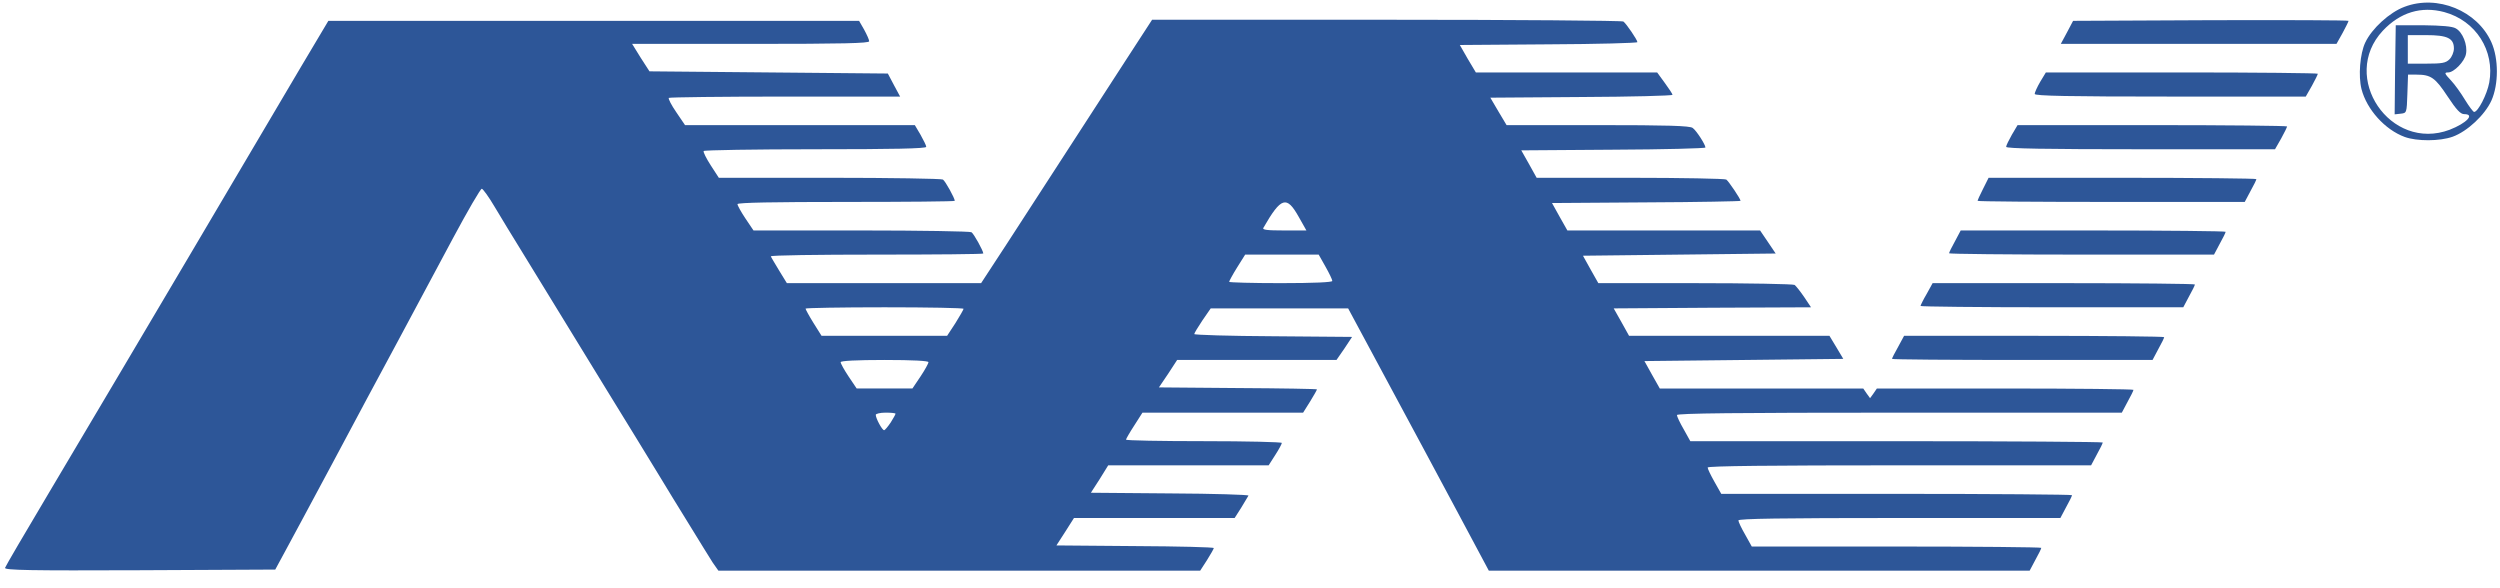 <?xml version="1.0" encoding="utf-8"?>
<!DOCTYPE svg PUBLIC "-//W3C//DTD SVG 1.0//EN" "http://www.w3.org/TR/2001/REC-SVG-20010904/DTD/svg10.dtd">
<svg version="1.0" xmlns="http://www.w3.org/2000/svg" width="1139px" height="268px" viewBox="0 0 1139 268" preserveAspectRatio="xMidYMid meet">
 <g fill="#2d5698">
  <path d="M2.3 258.7 c0.2 -0.7 9.1 -15.9 19.7 -33.7 21.8 -36.7 45.1 -76 64.3 -108.5 32 -54.1 39.2 -66.3 50.8 -86 l12.5 -21 120.9 0 120.9 0 2.3 4 c1.2 2.2 2.3 4.6 2.3 5.3 0 0.9 -11.5 1.2 -54 1.2 l-54 0 3.9 6.3 4 6.2 54.3 0.5 54.3 0.5 2.8 5.3 2.8 5.2 -52.4 0 c-28.8 0 -52.6 0.3 -53 0.6 -0.3 0.4 1.2 3.3 3.4 6.5 l4 5.9 52.3 0 52.4 0 2.6 4.4 c1.4 2.5 2.6 4.9 2.6 5.5 0 0.8 -15.2 1.1 -50.4 1.1 -27.8 0 -50.7 0.4 -51 0.8 -0.3 0.4 1.2 3.4 3.2 6.5 l3.7 5.7 50.5 0 c27.8 0 51 0.4 51.6 0.8 1.1 0.7 5.4 8.5 5.4 9.7 0 0.3 -22.3 0.5 -49.5 0.5 -32.8 0 -49.5 0.3 -49.5 1 0 0.6 1.6 3.5 3.6 6.5 l3.7 5.5 49.1 0 c27 0 49.6 0.4 50.2 0.8 1.1 0.7 5.4 8.5 5.4 9.7 0 0.3 -21.9 0.5 -48.6 0.5 -26.7 0 -48.4 0.3 -48.2 0.8 0.1 0.4 1.9 3.3 3.8 6.5 l3.5 5.7 44.3 0 44.2 0 11.9 -18.2 c12.3 -18.9 18.5 -28.5 33.9 -52.3 5 -7.7 14.3 -22 20.6 -31.8 l11.5 -17.7 106.8 0 c58.8 0 107.3 0.4 107.9 0.8 1.3 0.9 6.4 8.4 6.4 9.4 0 0.4 -18.2 0.9 -40.5 1 l-40.4 0.3 3.6 6.3 3.7 6.2 41.3 0 41.3 0 3.5 4.8 c1.9 2.6 3.5 5 3.5 5.4 0 0.4 -18.7 0.9 -41.5 1 l-41.5 0.3 3.7 6.3 3.7 6.2 41.6 0 c31.8 0 42 0.3 43.2 1.3 1.7 1.2 5.8 7.6 5.8 8.9 0 0.4 -18.9 0.9 -42 1 l-41.9 0.3 3.5 6.2 3.5 6.3 42.7 0 c23.5 0 43.2 0.4 43.7 0.8 1.1 0.8 6.5 8.8 6.5 9.7 0 0.2 -19.3 0.6 -43 0.7 l-42.9 0.3 3.5 6.3 3.5 6.2 43.9 0 43.9 0 3.6 5.3 3.5 5.2 -43.9 0.5 -43.9 0.5 3.5 6.3 3.5 6.2 44.1 0 c24.3 0 44.7 0.4 45.3 0.8 0.6 0.4 2.5 2.8 4.3 5.4 l3.2 4.8 -45 0.2 -44.9 0.3 3.5 6.2 3.5 6.3 45.7 0 45.6 0 3.2 5.3 3.1 5.2 -45.3 0.5 -45.3 0.5 3.5 6.3 3.5 6.2 46.3 0 46.4 0 1.5 2.2 1.6 2.2 1.6 -2.2 1.5 -2.2 58.5 0 c32.1 0 58.4 0.3 58.4 0.6 0 0.4 -1.2 2.8 -2.7 5.5 l-2.6 4.9 -101.4 0 c-74.5 0 -101.3 0.3 -101.3 1.1 0 0.6 1.4 3.6 3.1 6.5 l3 5.4 94 0 c51.6 0 93.9 0.3 93.9 0.6 0 0.4 -1.2 2.8 -2.7 5.5 l-2.6 4.9 -87.4 0 c-58.4 0 -87.3 0.3 -87.3 1 0 0.6 1.4 3.5 3.1 6.5 l3.1 5.5 79.9 0 c43.9 0 79.9 0.3 79.9 0.6 0 0.4 -1.2 2.8 -2.7 5.5 l-2.6 4.9 -73.4 0 c-53.7 0 -73.3 0.3 -73.3 1.1 0 0.6 1.4 3.6 3.1 6.5 l3 5.4 66 0 c36.2 0 65.9 0.3 65.9 0.6 0 0.4 -1.2 2.8 -2.7 5.5 l-2.6 4.9 -123.2 0 -123.2 0 -14.8 -27.7 c-8.2 -15.3 -22.6 -42.2 -32.1 -59.8 l-17.2 -32 -31.3 0 -31.3 0 -3.8 5.5 c-2 3 -3.7 5.8 -3.7 6.2 -0.1 0.4 16.1 0.9 35.9 1 l36 0.3 -3.5 5.3 -3.6 5.2 -36.3 0 -36.3 0 -4.1 6.3 -4.2 6.2 36 0.3 c19.8 0.1 36 0.4 36 0.6 0 0.3 -1.4 2.7 -3.1 5.5 l-3.2 5.1 -36.6 0 -36.6 0 -3.7 5.8 c-2.1 3.2 -3.8 6.2 -3.8 6.5 0 0.4 16 0.7 35.5 0.7 19.5 0 35.5 0.4 35.5 0.8 0 0.4 -1.3 2.9 -3 5.5 l-3 4.7 -36.5 0 -36.6 0 -3.9 6.3 -4 6.2 36.1 0.3 c19.8 0.1 35.9 0.6 35.7 1 -0.2 0.4 -1.7 2.8 -3.3 5.5 l-3 4.7 -36.6 0 -36.6 0 -4 6.3 -4 6.2 35.8 0.3 c19.8 0.1 35.9 0.5 35.9 0.9 0 0.3 -1.4 2.8 -3.1 5.5 l-3.1 4.8 -109.8 0 -109.7 0 -2.6 -3.7 c-1.3 -2.1 -6.2 -9.9 -10.7 -17.3 -4.6 -7.4 -10.7 -17.4 -13.6 -22.2 -3 -4.9 -7.8 -12.7 -10.7 -17.5 -3 -4.9 -9 -14.6 -13.4 -21.8 -4.4 -7.1 -13.1 -21.3 -19.3 -31.5 -6.2 -10.2 -14.8 -24.1 -19 -31 -4.3 -6.9 -9.9 -16.2 -12.6 -20.7 -2.7 -4.6 -5.4 -8.3 -5.9 -8.3 -0.6 0 -6.4 10 -13 22.3 -6.5 12.2 -17.8 33.2 -25 46.7 -7.3 13.5 -20.8 38.7 -30 56 -9.3 17.3 -18.9 35.3 -21.5 40 l-4.6 8.5 -61.8 0.3 c-49.8 0.2 -61.7 0 -61.3 -1.1z m403.5 -66.2 c1.2 -1.9 2.2 -3.7 2.2 -4 0 -0.3 -2 -0.5 -4.5 -0.5 -2.5 0 -4.5 0.5 -4.5 1 0 1.6 2.9 7 3.8 7 0.4 0 1.7 -1.6 3 -3.5z m13.6 -21 c2 -3 3.6 -5.9 3.6 -6.5 0 -0.6 -7.1 -1 -20 -1 -12.9 0 -20 0.4 -20 1 0 0.6 1.6 3.5 3.6 6.5 l3.7 5.5 12.7 0 12.7 0 3.7 -5.5z m15.9 -24.3 c2 -3.2 3.7 -6.2 3.7 -6.5 0 -0.4 -16.2 -0.7 -36 -0.7 -19.8 0 -36 0.3 -36 0.6 0 0.3 1.6 3.3 3.6 6.5 l3.7 5.9 28.6 0 28.6 0 3.8 -5.8z m171.7 -19.2 c0 -0.6 -1.4 -3.5 -3.1 -6.5 l-3.1 -5.5 -16.8 0 -16.7 0 -3.7 5.9 c-2 3.2 -3.6 6.2 -3.6 6.5 0 0.3 10.6 0.6 23.5 0.6 15.2 0 23.5 -0.4 23.5 -1z m-15.3 -29.2 c-5.5 -9.8 -8 -9.1 -16.1 5 -0.6 0.9 1.6 1.2 9.4 1.2 l10.2 0 -3.5 -6.2z"/>
  <path d="M862 163.5 c0 -0.3 1.2 -2.7 2.8 -5.5 l2.7 -5 59.3 0 c32.5 0 59.2 0.3 59.2 0.6 0 0.4 -1.2 2.8 -2.7 5.5 l-2.6 4.9 -59.4 0 c-32.6 0 -59.3 -0.2 -59.3 -0.5z"/>
  <path d="M875 139.4 c0 -0.3 1.2 -2.8 2.8 -5.5 l2.7 -4.9 59.8 0 c32.8 0 59.7 0.3 59.7 0.6 0 0.4 -1.2 2.8 -2.7 5.5 l-2.6 4.9 -59.9 0 c-32.9 0 -59.8 -0.3 -59.8 -0.6z"/>
  <path d="M888 115.4 c0 -0.4 1.2 -2.8 2.7 -5.5 l2.6 -4.9 60.4 0 c33.1 0 60.3 0.3 60.3 0.6 0 0.4 -1.2 2.8 -2.7 5.5 l-2.6 4.9 -60.4 0 c-33.1 0 -60.3 -0.3 -60.3 -0.6z"/>
  <path d="M901 91.5 c0 -0.3 1.1 -2.8 2.5 -5.5 l2.5 -5 61 0 c33.6 0 61 0.3 61 0.6 0 0.4 -1.2 2.8 -2.7 5.5 l-2.6 4.9 -60.9 0 c-33.4 0 -60.8 -0.2 -60.8 -0.5z"/>
  <path d="M914 66.9 c0 -0.6 1.2 -3 2.6 -5.5 l2.6 -4.4 61.4 0 c33.8 0 61.4 0.3 61.4 0.6 0 0.3 -1.2 2.8 -2.7 5.5 l-2.8 4.9 -61.2 0 c-43 0 -61.3 -0.3 -61.3 -1.1z"/>
  <path d="M1095.6 62.4 c-9 -3.3 -17.3 -12.5 -19.7 -21.8 -1.5 -6 -0.7 -16.1 1.7 -21.2 3 -6.4 11.1 -13.8 17.9 -16.3 15 -5.7 33.2 1.8 39.6 16.2 3.3 7.4 3.3 19.1 0 26.5 -3 6.6 -11 14.1 -17.7 16.5 -5.9 2.1 -16.3 2.1 -21.8 0.1z m20.5 -3.3 c7.7 -3 11.6 -7.1 6.6 -7.1 -1.7 0 -3.5 -1.9 -7.6 -8.1 -5.6 -8.5 -7.6 -9.9 -14.1 -9.9 l-3.9 0 -0.3 8.8 c-0.3 8.7 -0.3 8.7 -3.1 9 l-2.7 0.3 0.2 -20.3 0.3 -20.3 12.5 0 c8.3 0.1 13.3 0.5 14.8 1.4 3.2 1.7 5.5 7.6 4.7 11.7 -0.6 3.4 -5.5 8.4 -8.1 8.4 -1.9 0 -1.8 0.4 1.4 3.8 1.6 1.7 4.4 5.6 6.2 8.6 1.9 3.1 3.8 5.6 4.2 5.6 1.8 0 5.9 -8 6.9 -13.4 2.6 -14.5 -6.1 -28.2 -20.5 -32.1 -10.5 -2.8 -20.1 0.1 -28 8.5 -19.7 21.1 3.4 55.3 30.5 45.1z m-0.1 -32.1 c1.1 -1.1 2 -3.3 2 -4.9 0 -4.7 -3 -6.1 -12.7 -6.1 l-8.3 0 0 6.5 0 6.5 8.5 0 c7.2 0 8.8 -0.3 10.5 -2z"/>
  <path d="M927 42.8 c0 -0.6 1.1 -3.1 2.5 -5.5 l2.6 -4.3 61.9 0 c34.1 0 62 0.3 62 0.6 0 0.3 -1.2 2.8 -2.7 5.5 l-2.8 4.9 -61.7 0 c-46.3 0 -61.8 -0.3 -61.8 -1.2z"/>
  <path d="M941.7 14.8 l2.8 -5.3 62.8 -0.3 c34.5 -0.1 62.7 0 62.7 0.3 0 0.3 -1.2 2.7 -2.7 5.5 l-2.8 5 -62.8 0 -62.8 0 2.8 -5.2z"/>
 </g>
</svg>